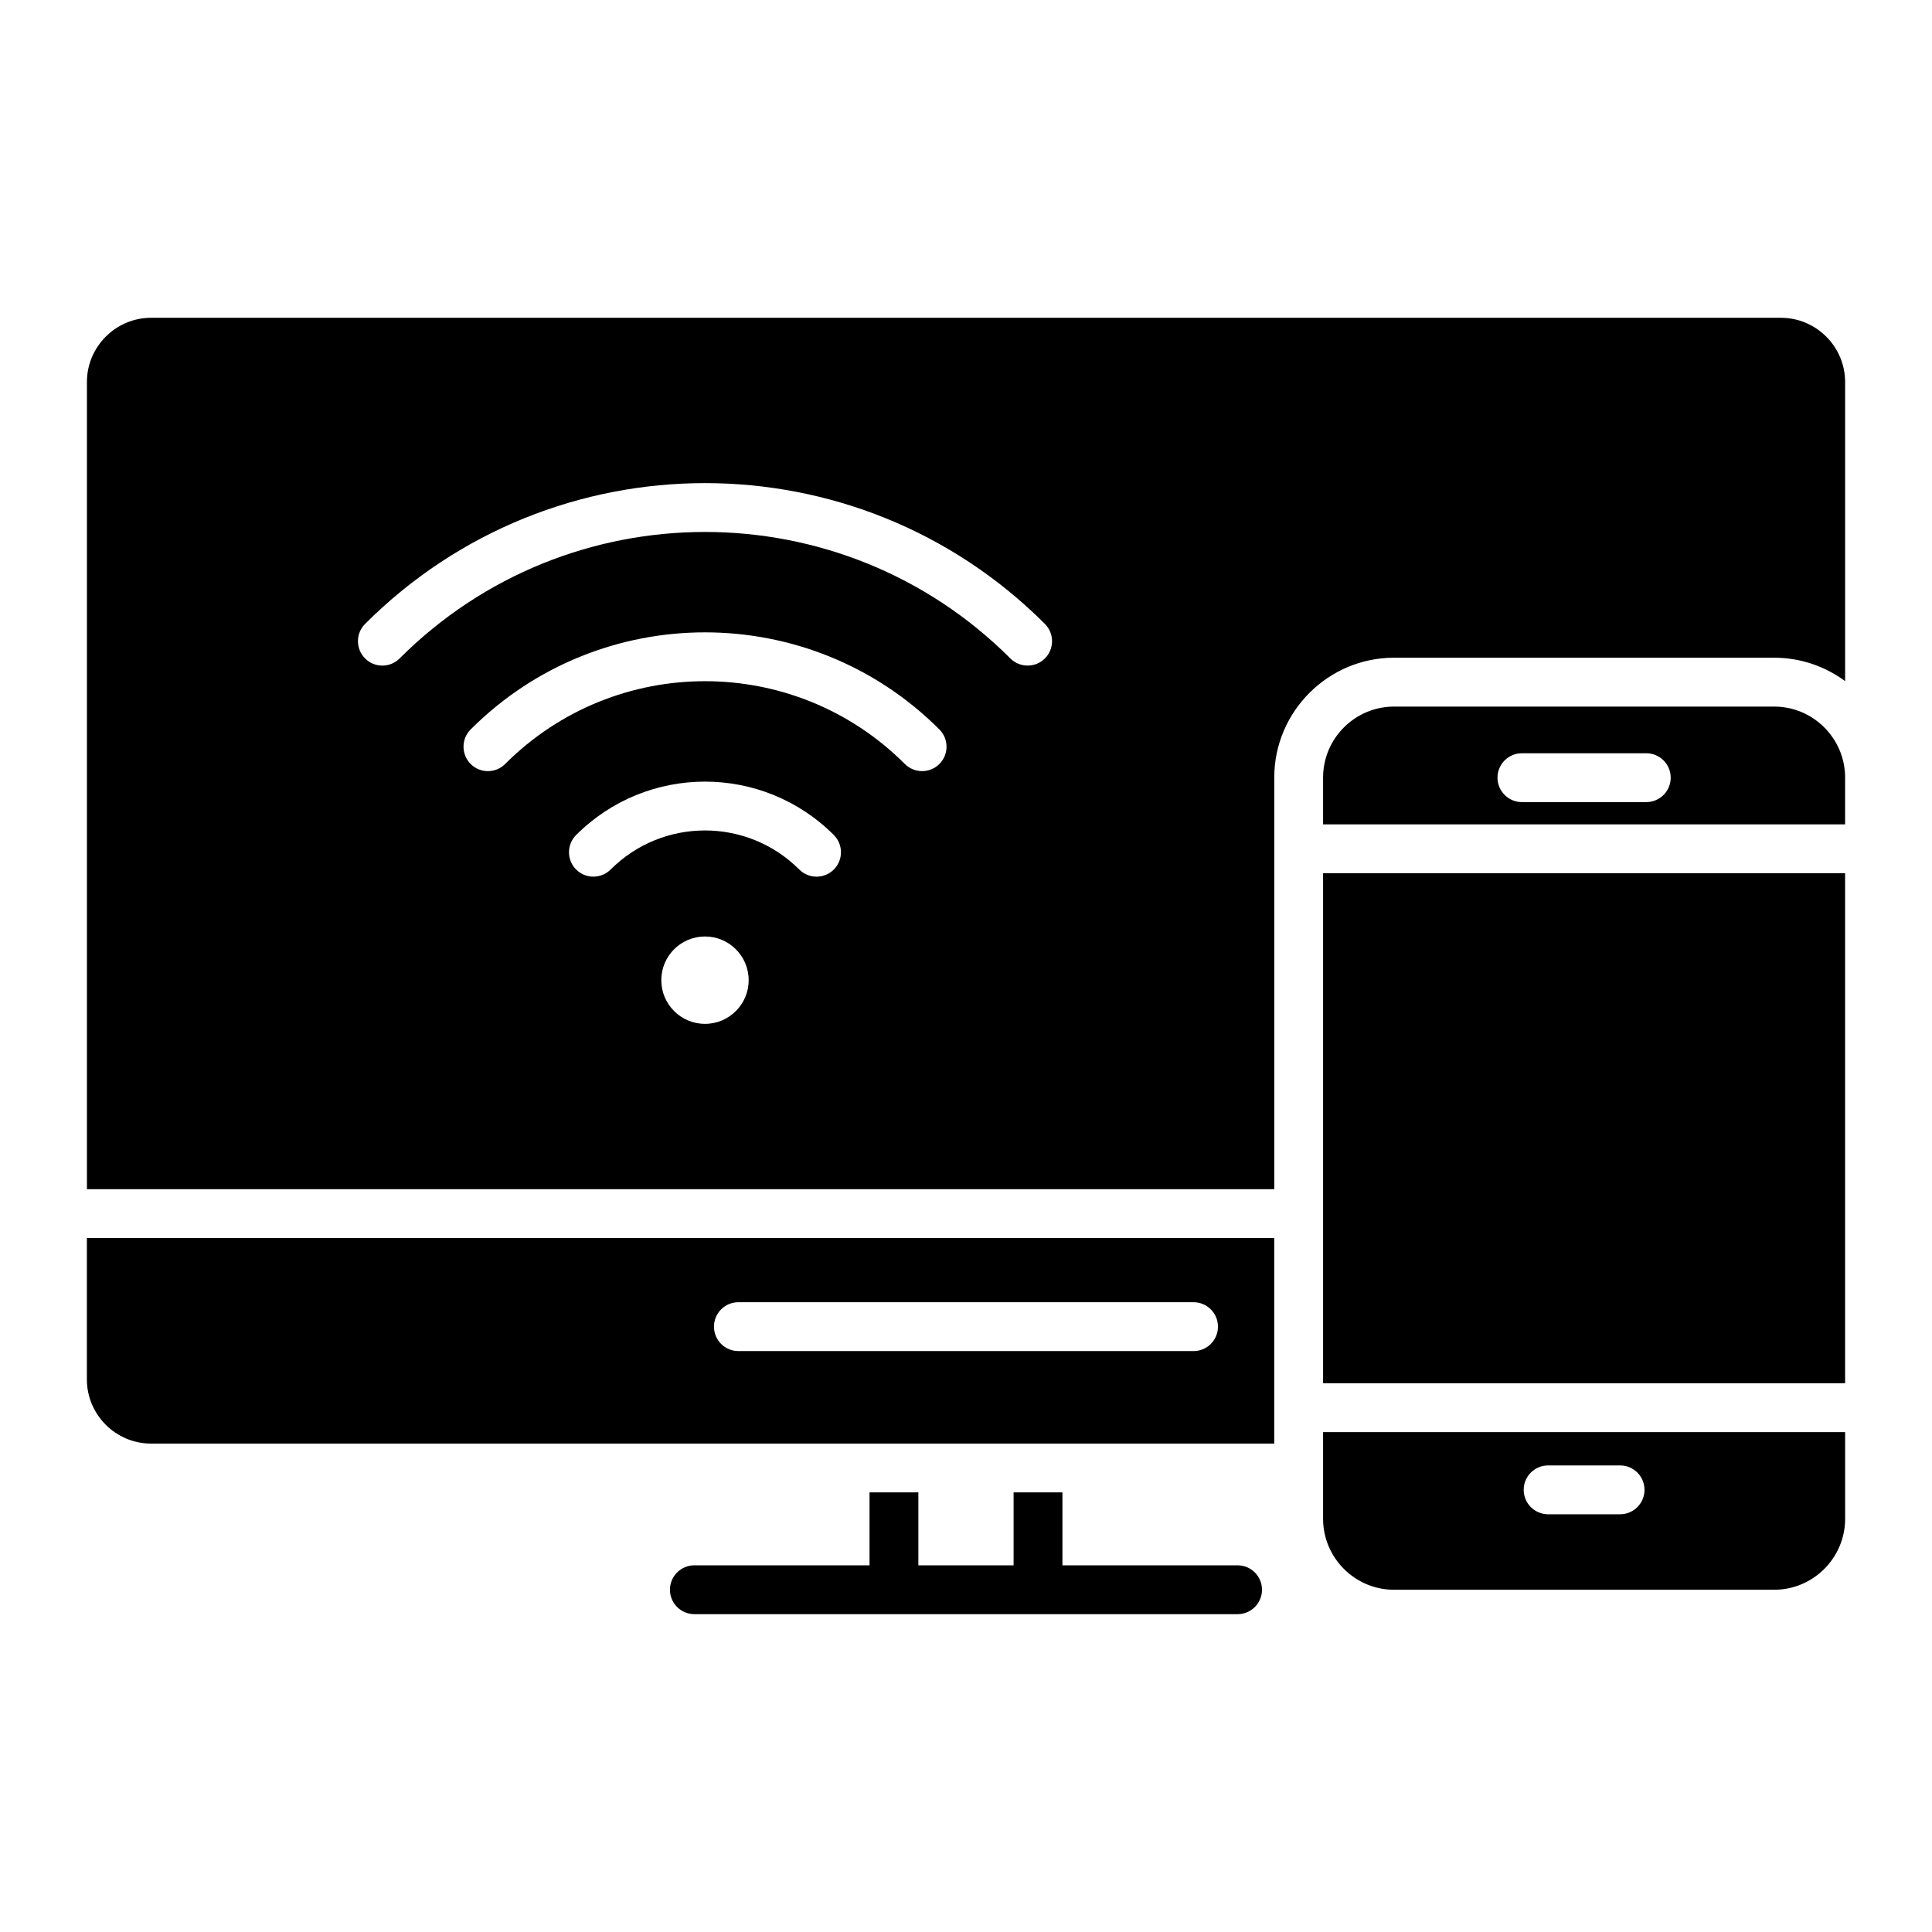 <?xml version="1.0" encoding="UTF-8"?>
<!-- Uploaded to: ICON Repo, www.iconrepo.com, Generator: ICON Repo Mixer Tools -->
<svg fill="#000000" width="800px" height="800px" version="1.1" viewBox="144 144 512 512" xmlns="http://www.w3.org/2000/svg">
 <path d="m184.03 228.22h431.94c9.352 0 17.004 7.652 17.004 17.004v79.281c-5.269-3.894-11.77-6.203-18.789-6.203h-100.76c-17.449 0-31.73 14.273-31.73 31.73v109.12h-314.66v-213.93c0-9.352 7.648-17.004 17-17.004zm329.39 103.03c-10.332 0-18.789 8.453-18.789 18.789v12.434h138.34v-12.434c0-10.332-8.453-18.789-18.789-18.789zm33.902 25.316h32.957c3.574 0 6.473-2.898 6.473-6.473s-2.898-6.473-6.473-6.473h-32.957c-3.574 0-6.473 2.898-6.473 6.473 0.004 3.57 2.898 6.473 6.473 6.473zm6.945 188.73c-3.574 0-6.473-2.898-6.473-6.473s2.898-6.473 6.473-6.473h19.07c3.574 0 6.473 2.898 6.473 6.473s-2.898 6.473-6.473 6.473zm78.703-169.89h-138.34v135.17h138.34zm0 148.11h-138.34v22.996c0 10.332 8.453 18.789 18.789 18.789h100.77c10.332 0 18.789-8.453 18.789-18.789l-0.004-22.996zm-327.14-149.09c6.902-6.902 15.949-10.348 24.996-10.348s18.094 3.453 24.996 10.355c2.523 2.523 6.621 2.523 9.148 0 2.523-2.523 2.523-6.621 0-9.152-9.43-9.426-21.785-14.145-34.145-14.145s-24.715 4.719-34.145 14.148c-2.523 2.523-2.523 6.621 0 9.152 2.527 2.512 6.625 2.512 9.148-0.012zm-27.965-27.965c14.621-14.621 33.793-21.938 52.965-21.938s38.344 7.316 52.965 21.938c2.523 2.523 6.621 2.523 9.152 0 2.523-2.523 2.523-6.621 0-9.152-17.152-17.152-39.633-25.73-62.109-25.73-22.477 0-44.961 8.574-62.109 25.73-2.523 2.523-2.523 6.621 0 9.152 2.512 2.527 6.613 2.527 9.137 0zm-27.969-27.969c22.348-22.348 51.641-33.52 80.93-33.52s58.582 11.172 80.93 33.52c2.523 2.523 6.621 2.523 9.152 0 2.523-2.523 2.523-6.621 0-9.152-24.875-24.875-57.477-37.312-90.078-37.312-32.602 0-65.203 12.438-90.078 37.312-2.523 2.523-2.523 6.621 0 9.152 2.523 2.531 6.621 2.531 9.145 0zm80.93 73.684c-6.391 0-11.578 5.184-11.578 11.578 0 6.391 5.184 11.578 11.578 11.578 6.391 0 11.578-5.184 11.578-11.578 0-6.394-5.184-11.578-11.578-11.578zm8.855 109.87c-3.574 0-6.473-2.898-6.473-6.473s2.898-6.473 6.473-6.473h120.62c3.574 0 6.473 2.898 6.473 6.473s-2.898 6.473-6.473 6.473zm142 24.508v-54.461h-314.66v37.465c0 9.352 7.652 17.004 17.004 17.004h297.66zm-107.25 32.27v-19.328h12.941v19.328h25.238v-19.328h12.941v19.328h46.414c3.574 0 6.473 2.898 6.473 6.473s-2.898 6.473-6.473 6.473l-143.95-0.004c-3.574 0-6.473-2.898-6.473-6.473s2.898-6.473 6.473-6.473z" fill-rule="evenodd"/>
</svg>